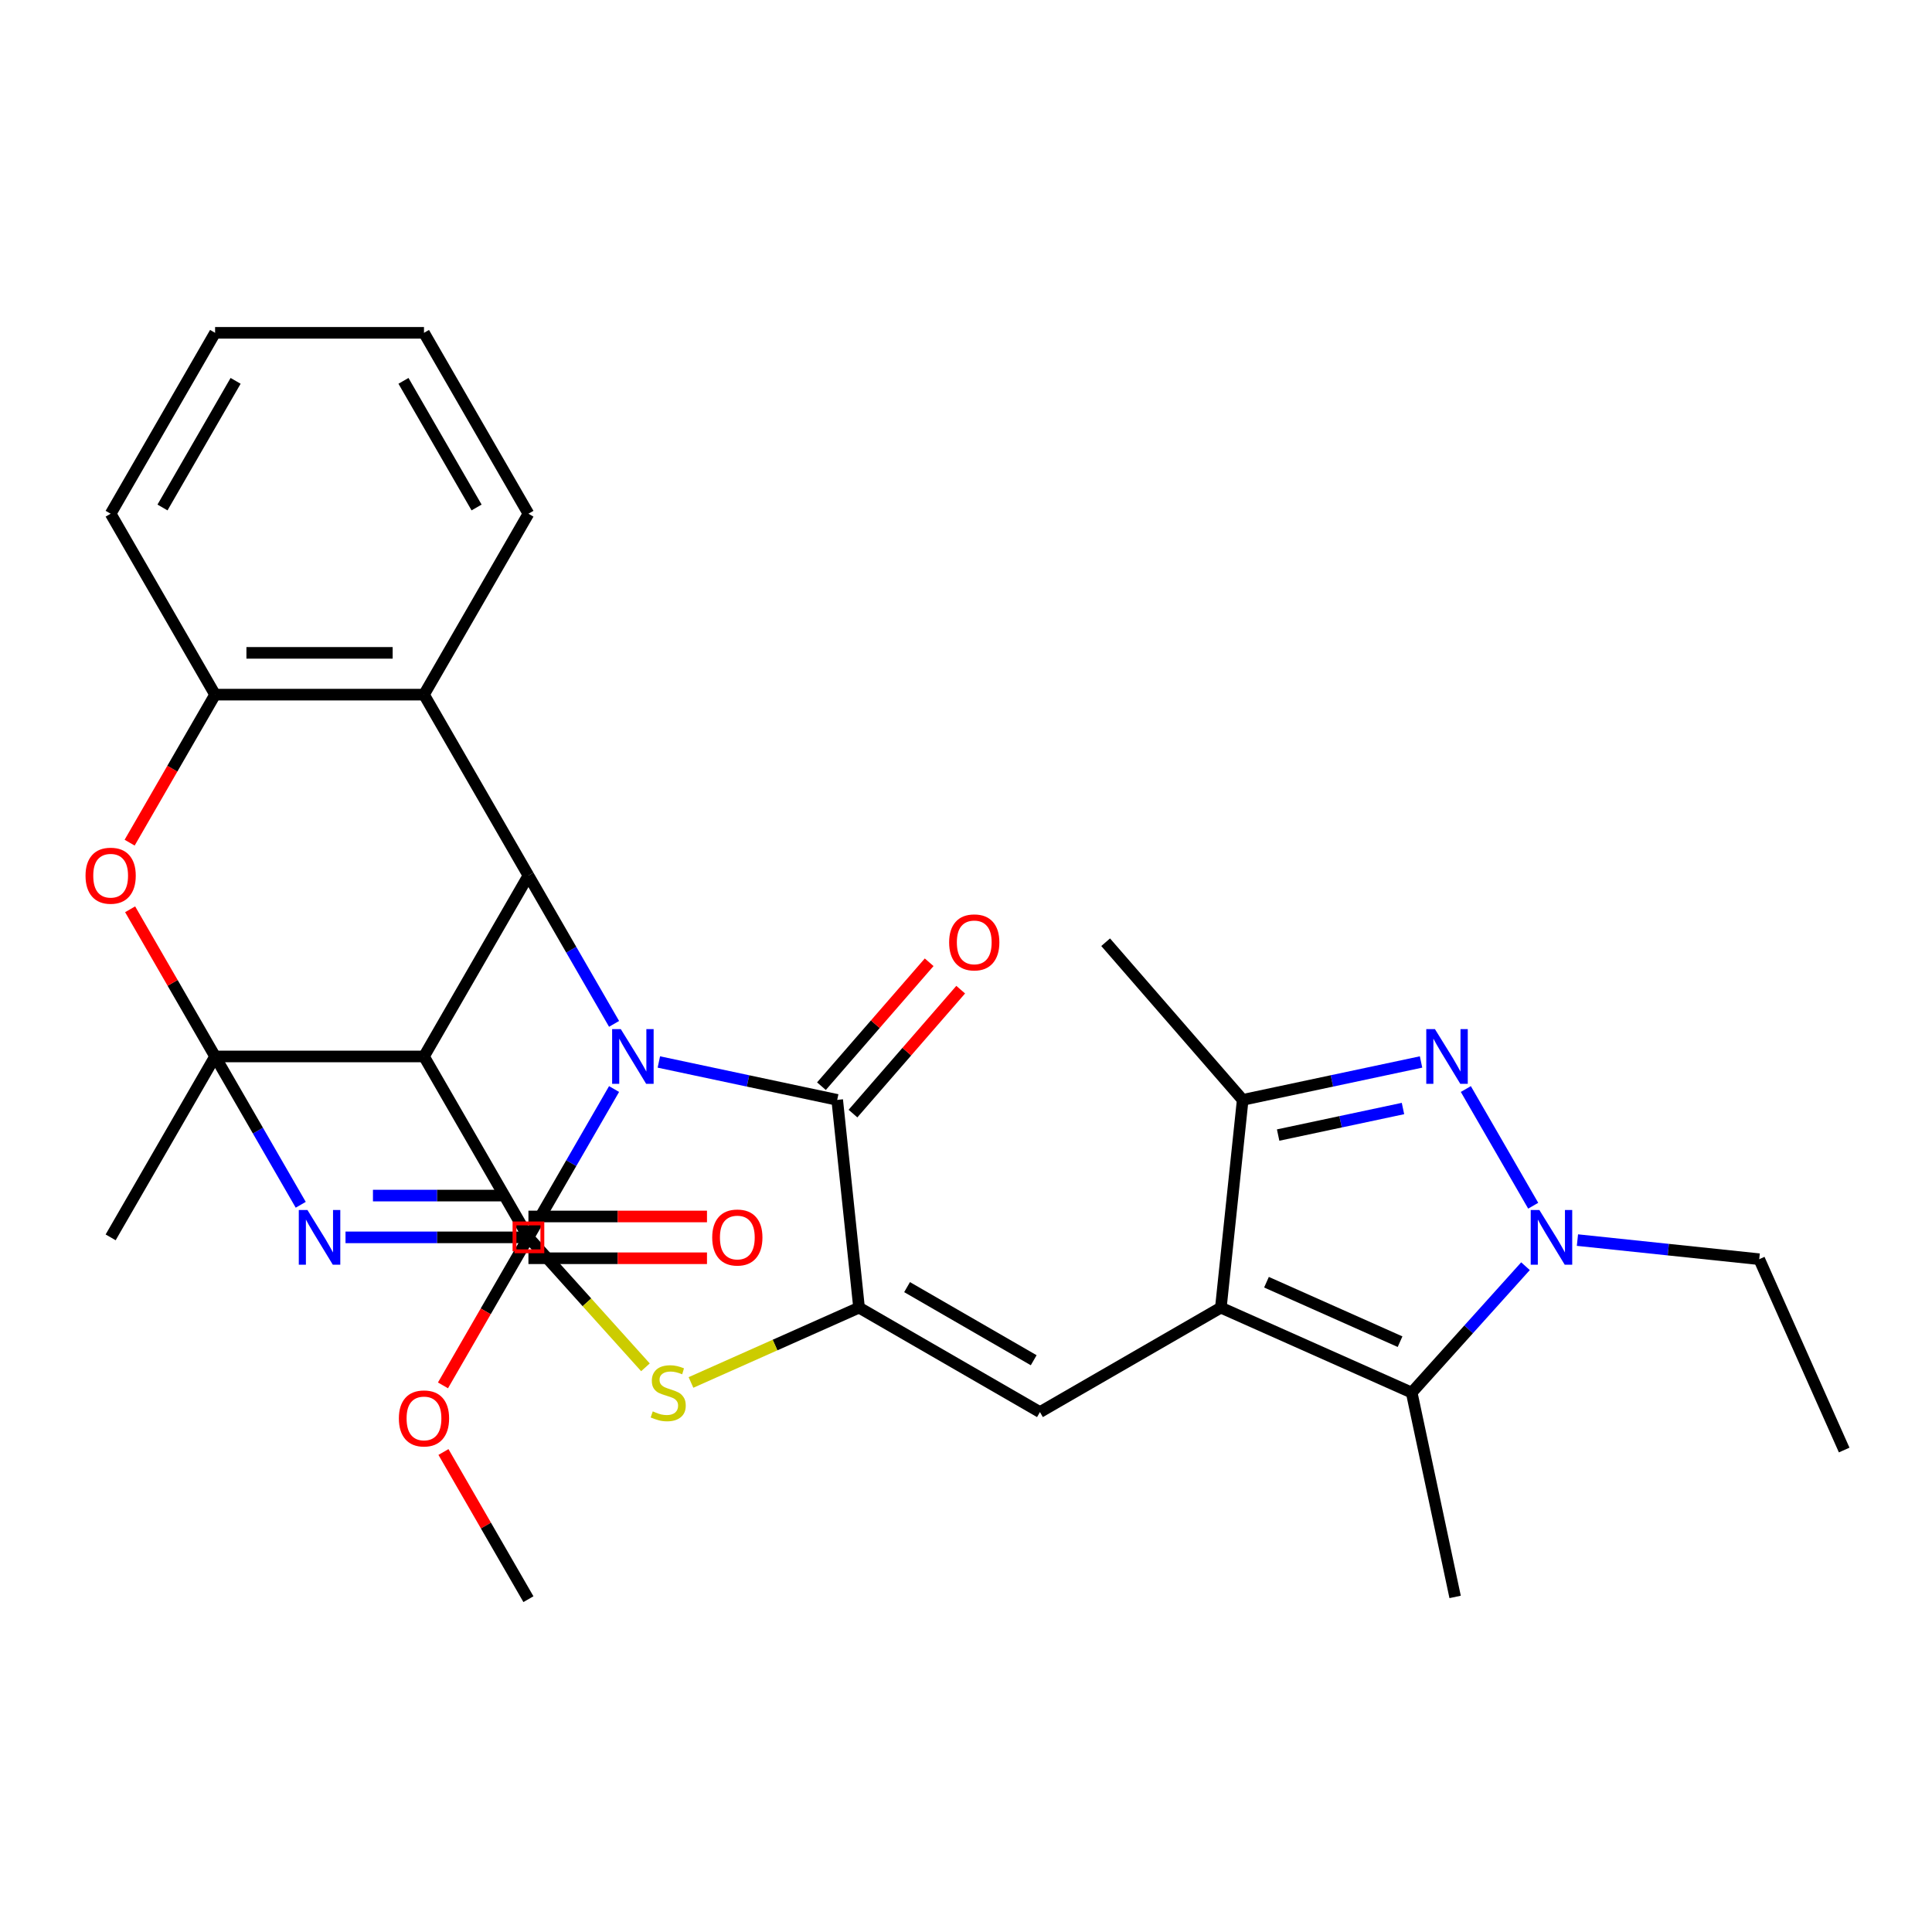 <?xml version='1.0' encoding='iso-8859-1'?>
<svg version='1.1' baseProfile='full'
              xmlns='http://www.w3.org/2000/svg'
                      xmlns:rdkit='http://www.rdkit.org/xml'
                      xmlns:xlink='http://www.w3.org/1999/xlink'
                  xml:space='preserve'
width='1000px' height='1000px' viewBox='0 0 1000 1000'>
<!-- END OF HEADER -->
<rect style='opacity:1.0;fill:#FFFFFF;stroke:none' width='1000' height='1000' x='0' y='0'> </rect>
<path class='bond-0' d='M 317.842,563.682 L 295.679,602.069' style='fill:none;fill-rule:evenodd;stroke:#0000FF;stroke-width:6px;stroke-linecap:butt;stroke-linejoin:miter;stroke-opacity:1' />
<path class='bond-0' d='M 295.679,602.069 L 273.516,640.456' style='fill:none;fill-rule:evenodd;stroke:#000000;stroke-width:6px;stroke-linecap:butt;stroke-linejoin:miter;stroke-opacity:1' />
<path class='bond-4' d='M 317.842,529.955 L 295.679,491.568' style='fill:none;fill-rule:evenodd;stroke:#0000FF;stroke-width:6px;stroke-linecap:butt;stroke-linejoin:miter;stroke-opacity:1' />
<path class='bond-4' d='M 295.679,491.568 L 273.516,453.181' style='fill:none;fill-rule:evenodd;stroke:#000000;stroke-width:6px;stroke-linecap:butt;stroke-linejoin:miter;stroke-opacity:1' />
<path class='bond-5' d='M 341.021,549.676 L 387.179,559.487' style='fill:none;fill-rule:evenodd;stroke:#0000FF;stroke-width:6px;stroke-linecap:butt;stroke-linejoin:miter;stroke-opacity:1' />
<path class='bond-5' d='M 387.179,559.487 L 433.338,569.299' style='fill:none;fill-rule:evenodd;stroke:#000000;stroke-width:6px;stroke-linecap:butt;stroke-linejoin:miter;stroke-opacity:1' />
<path class='bond-1' d='M 273.516,640.456 L 226.177,640.456' style='fill:none;fill-rule:evenodd;stroke:#000000;stroke-width:6px;stroke-linecap:butt;stroke-linejoin:miter;stroke-opacity:1' />
<path class='bond-1' d='M 226.177,640.456 L 178.837,640.456' style='fill:none;fill-rule:evenodd;stroke:#0000FF;stroke-width:6px;stroke-linecap:butt;stroke-linejoin:miter;stroke-opacity:1' />
<path class='bond-1' d='M 259.314,618.831 L 226.177,618.831' style='fill:none;fill-rule:evenodd;stroke:#000000;stroke-width:6px;stroke-linecap:butt;stroke-linejoin:miter;stroke-opacity:1' />
<path class='bond-1' d='M 226.177,618.831 L 193.039,618.831' style='fill:none;fill-rule:evenodd;stroke:#0000FF;stroke-width:6px;stroke-linecap:butt;stroke-linejoin:miter;stroke-opacity:1' />
<path class='bond-8' d='M 273.516,640.456 L 303.799,674.088' style='fill:none;fill-rule:evenodd;stroke:#000000;stroke-width:6px;stroke-linecap:butt;stroke-linejoin:miter;stroke-opacity:1' />
<path class='bond-8' d='M 303.799,674.088 L 334.082,707.72' style='fill:none;fill-rule:evenodd;stroke:#CCCC00;stroke-width:6px;stroke-linecap:butt;stroke-linejoin:miter;stroke-opacity:1' />
<path class='bond-32' d='M 155.658,623.593 L 133.495,585.206' style='fill:none;fill-rule:evenodd;stroke:#0000FF;stroke-width:6px;stroke-linecap:butt;stroke-linejoin:miter;stroke-opacity:1' />
<path class='bond-32' d='M 133.495,585.206 L 111.332,546.819' style='fill:none;fill-rule:evenodd;stroke:#000000;stroke-width:6px;stroke-linecap:butt;stroke-linejoin:miter;stroke-opacity:1' />
<path class='bond-2' d='M 111.332,546.819 L 219.455,546.819' style='fill:none;fill-rule:evenodd;stroke:#000000;stroke-width:6px;stroke-linecap:butt;stroke-linejoin:miter;stroke-opacity:1' />
<path class='bond-20' d='M 111.332,546.819 L 57.271,640.456' style='fill:none;fill-rule:evenodd;stroke:#000000;stroke-width:6px;stroke-linecap:butt;stroke-linejoin:miter;stroke-opacity:1' />
<path class='bond-33' d='M 111.332,546.819 L 89.343,508.732' style='fill:none;fill-rule:evenodd;stroke:#000000;stroke-width:6px;stroke-linecap:butt;stroke-linejoin:miter;stroke-opacity:1' />
<path class='bond-33' d='M 89.343,508.732 L 67.353,470.645' style='fill:none;fill-rule:evenodd;stroke:#FF0000;stroke-width:6px;stroke-linecap:butt;stroke-linejoin:miter;stroke-opacity:1' />
<path class='bond-3' d='M 631.914,676.829 L 538.277,730.89' style='fill:none;fill-rule:evenodd;stroke:#000000;stroke-width:6px;stroke-linecap:butt;stroke-linejoin:miter;stroke-opacity:1' />
<path class='bond-12' d='M 631.914,676.829 L 730.689,720.807' style='fill:none;fill-rule:evenodd;stroke:#000000;stroke-width:6px;stroke-linecap:butt;stroke-linejoin:miter;stroke-opacity:1' />
<path class='bond-12' d='M 655.526,663.671 L 724.668,694.455' style='fill:none;fill-rule:evenodd;stroke:#000000;stroke-width:6px;stroke-linecap:butt;stroke-linejoin:miter;stroke-opacity:1' />
<path class='bond-14' d='M 631.914,676.829 L 643.216,569.299' style='fill:none;fill-rule:evenodd;stroke:#000000;stroke-width:6px;stroke-linecap:butt;stroke-linejoin:miter;stroke-opacity:1' />
<path class='bond-7' d='M 273.516,453.181 L 219.455,546.819' style='fill:none;fill-rule:evenodd;stroke:#000000;stroke-width:6px;stroke-linecap:butt;stroke-linejoin:miter;stroke-opacity:1' />
<path class='bond-15' d='M 273.516,453.181 L 219.455,359.544' style='fill:none;fill-rule:evenodd;stroke:#000000;stroke-width:6px;stroke-linecap:butt;stroke-linejoin:miter;stroke-opacity:1' />
<path class='bond-6' d='M 433.338,569.299 L 444.64,676.829' style='fill:none;fill-rule:evenodd;stroke:#000000;stroke-width:6px;stroke-linecap:butt;stroke-linejoin:miter;stroke-opacity:1' />
<path class='bond-18' d='M 441.498,576.392 L 469.375,544.322' style='fill:none;fill-rule:evenodd;stroke:#000000;stroke-width:6px;stroke-linecap:butt;stroke-linejoin:miter;stroke-opacity:1' />
<path class='bond-18' d='M 469.375,544.322 L 497.251,512.252' style='fill:none;fill-rule:evenodd;stroke:#FF0000;stroke-width:6px;stroke-linecap:butt;stroke-linejoin:miter;stroke-opacity:1' />
<path class='bond-18' d='M 425.178,562.205 L 453.054,530.135' style='fill:none;fill-rule:evenodd;stroke:#000000;stroke-width:6px;stroke-linecap:butt;stroke-linejoin:miter;stroke-opacity:1' />
<path class='bond-18' d='M 453.054,530.135 L 480.931,498.065' style='fill:none;fill-rule:evenodd;stroke:#FF0000;stroke-width:6px;stroke-linecap:butt;stroke-linejoin:miter;stroke-opacity:1' />
<path class='bond-11' d='M 444.64,676.829 L 538.277,730.89' style='fill:none;fill-rule:evenodd;stroke:#000000;stroke-width:6px;stroke-linecap:butt;stroke-linejoin:miter;stroke-opacity:1' />
<path class='bond-11' d='M 469.498,666.211 L 535.044,704.054' style='fill:none;fill-rule:evenodd;stroke:#000000;stroke-width:6px;stroke-linecap:butt;stroke-linejoin:miter;stroke-opacity:1' />
<path class='bond-31' d='M 444.64,676.829 L 401.144,696.195' style='fill:none;fill-rule:evenodd;stroke:#000000;stroke-width:6px;stroke-linecap:butt;stroke-linejoin:miter;stroke-opacity:1' />
<path class='bond-31' d='M 401.144,696.195 L 357.648,715.56' style='fill:none;fill-rule:evenodd;stroke:#CCCC00;stroke-width:6px;stroke-linecap:butt;stroke-linejoin:miter;stroke-opacity:1' />
<path class='bond-17' d='M 219.455,546.819 L 273.516,640.456' style='fill:none;fill-rule:evenodd;stroke:#000000;stroke-width:6px;stroke-linecap:butt;stroke-linejoin:miter;stroke-opacity:1' />
<path class='bond-9' d='M 735.533,549.676 L 689.374,559.487' style='fill:none;fill-rule:evenodd;stroke:#0000FF;stroke-width:6px;stroke-linecap:butt;stroke-linejoin:miter;stroke-opacity:1' />
<path class='bond-9' d='M 689.374,559.487 L 643.216,569.299' style='fill:none;fill-rule:evenodd;stroke:#000000;stroke-width:6px;stroke-linecap:butt;stroke-linejoin:miter;stroke-opacity:1' />
<path class='bond-9' d='M 726.181,573.771 L 693.87,580.639' style='fill:none;fill-rule:evenodd;stroke:#0000FF;stroke-width:6px;stroke-linecap:butt;stroke-linejoin:miter;stroke-opacity:1' />
<path class='bond-9' d='M 693.87,580.639 L 661.559,587.507' style='fill:none;fill-rule:evenodd;stroke:#000000;stroke-width:6px;stroke-linecap:butt;stroke-linejoin:miter;stroke-opacity:1' />
<path class='bond-35' d='M 758.712,563.682 L 793.583,624.079' style='fill:none;fill-rule:evenodd;stroke:#0000FF;stroke-width:6px;stroke-linecap:butt;stroke-linejoin:miter;stroke-opacity:1' />
<path class='bond-10' d='M 789.594,655.386 L 760.142,688.096' style='fill:none;fill-rule:evenodd;stroke:#0000FF;stroke-width:6px;stroke-linecap:butt;stroke-linejoin:miter;stroke-opacity:1' />
<path class='bond-10' d='M 760.142,688.096 L 730.689,720.807' style='fill:none;fill-rule:evenodd;stroke:#000000;stroke-width:6px;stroke-linecap:butt;stroke-linejoin:miter;stroke-opacity:1' />
<path class='bond-21' d='M 816.48,641.869 L 863.524,646.813' style='fill:none;fill-rule:evenodd;stroke:#0000FF;stroke-width:6px;stroke-linecap:butt;stroke-linejoin:miter;stroke-opacity:1' />
<path class='bond-21' d='M 863.524,646.813 L 910.568,651.758' style='fill:none;fill-rule:evenodd;stroke:#000000;stroke-width:6px;stroke-linecap:butt;stroke-linejoin:miter;stroke-opacity:1' />
<path class='bond-23' d='M 730.689,720.807 L 753.169,826.567' style='fill:none;fill-rule:evenodd;stroke:#000000;stroke-width:6px;stroke-linecap:butt;stroke-linejoin:miter;stroke-opacity:1' />
<path class='bond-13' d='M 67.099,436.158 L 89.216,397.851' style='fill:none;fill-rule:evenodd;stroke:#FF0000;stroke-width:6px;stroke-linecap:butt;stroke-linejoin:miter;stroke-opacity:1' />
<path class='bond-13' d='M 89.216,397.851 L 111.332,359.544' style='fill:none;fill-rule:evenodd;stroke:#000000;stroke-width:6px;stroke-linecap:butt;stroke-linejoin:miter;stroke-opacity:1' />
<path class='bond-25' d='M 643.216,569.299 L 572.283,487.695' style='fill:none;fill-rule:evenodd;stroke:#000000;stroke-width:6px;stroke-linecap:butt;stroke-linejoin:miter;stroke-opacity:1' />
<path class='bond-16' d='M 219.455,359.544 L 111.332,359.544' style='fill:none;fill-rule:evenodd;stroke:#000000;stroke-width:6px;stroke-linecap:butt;stroke-linejoin:miter;stroke-opacity:1' />
<path class='bond-16' d='M 203.237,337.92 L 127.551,337.92' style='fill:none;fill-rule:evenodd;stroke:#000000;stroke-width:6px;stroke-linecap:butt;stroke-linejoin:miter;stroke-opacity:1' />
<path class='bond-24' d='M 219.455,359.544 L 273.516,265.907' style='fill:none;fill-rule:evenodd;stroke:#000000;stroke-width:6px;stroke-linecap:butt;stroke-linejoin:miter;stroke-opacity:1' />
<path class='bond-26' d='M 111.332,359.544 L 57.271,265.907' style='fill:none;fill-rule:evenodd;stroke:#000000;stroke-width:6px;stroke-linecap:butt;stroke-linejoin:miter;stroke-opacity:1' />
<path class='bond-19' d='M 273.516,651.268 L 319.726,651.268' style='fill:none;fill-rule:evenodd;stroke:#000000;stroke-width:6px;stroke-linecap:butt;stroke-linejoin:miter;stroke-opacity:1' />
<path class='bond-19' d='M 319.726,651.268 L 365.936,651.268' style='fill:none;fill-rule:evenodd;stroke:#FF0000;stroke-width:6px;stroke-linecap:butt;stroke-linejoin:miter;stroke-opacity:1' />
<path class='bond-19' d='M 273.516,629.643 L 319.726,629.643' style='fill:none;fill-rule:evenodd;stroke:#000000;stroke-width:6px;stroke-linecap:butt;stroke-linejoin:miter;stroke-opacity:1' />
<path class='bond-19' d='M 319.726,629.643 L 365.936,629.643' style='fill:none;fill-rule:evenodd;stroke:#FF0000;stroke-width:6px;stroke-linecap:butt;stroke-linejoin:miter;stroke-opacity:1' />
<path class='bond-22' d='M 273.516,640.456 L 251.4,678.763' style='fill:none;fill-rule:evenodd;stroke:#000000;stroke-width:6px;stroke-linecap:butt;stroke-linejoin:miter;stroke-opacity:1' />
<path class='bond-22' d='M 251.4,678.763 L 229.283,717.07' style='fill:none;fill-rule:evenodd;stroke:#FF0000;stroke-width:6px;stroke-linecap:butt;stroke-linejoin:miter;stroke-opacity:1' />
<path class='bond-28' d='M 910.568,651.758 L 954.545,750.533' style='fill:none;fill-rule:evenodd;stroke:#000000;stroke-width:6px;stroke-linecap:butt;stroke-linejoin:miter;stroke-opacity:1' />
<path class='bond-27' d='M 229.537,751.556 L 251.527,789.643' style='fill:none;fill-rule:evenodd;stroke:#FF0000;stroke-width:6px;stroke-linecap:butt;stroke-linejoin:miter;stroke-opacity:1' />
<path class='bond-27' d='M 251.527,789.643 L 273.516,827.73' style='fill:none;fill-rule:evenodd;stroke:#000000;stroke-width:6px;stroke-linecap:butt;stroke-linejoin:miter;stroke-opacity:1' />
<path class='bond-29' d='M 273.516,265.907 L 219.455,172.27' style='fill:none;fill-rule:evenodd;stroke:#000000;stroke-width:6px;stroke-linecap:butt;stroke-linejoin:miter;stroke-opacity:1' />
<path class='bond-29' d='M 246.68,262.674 L 208.837,197.128' style='fill:none;fill-rule:evenodd;stroke:#000000;stroke-width:6px;stroke-linecap:butt;stroke-linejoin:miter;stroke-opacity:1' />
<path class='bond-34' d='M 57.271,265.907 L 111.332,172.27' style='fill:none;fill-rule:evenodd;stroke:#000000;stroke-width:6px;stroke-linecap:butt;stroke-linejoin:miter;stroke-opacity:1' />
<path class='bond-34' d='M 84.107,262.674 L 121.95,197.128' style='fill:none;fill-rule:evenodd;stroke:#000000;stroke-width:6px;stroke-linecap:butt;stroke-linejoin:miter;stroke-opacity:1' />
<path class='bond-30' d='M 219.455,172.27 L 111.332,172.27' style='fill:none;fill-rule:evenodd;stroke:#000000;stroke-width:6px;stroke-linecap:butt;stroke-linejoin:miter;stroke-opacity:1' />
<path  class='atom-0' d='M 321.318 532.659
L 330.598 547.659
Q 331.518 549.139, 332.998 551.819
Q 334.478 554.499, 334.558 554.659
L 334.558 532.659
L 338.318 532.659
L 338.318 560.979
L 334.438 560.979
L 324.478 544.579
Q 323.318 542.659, 322.078 540.459
Q 320.878 538.259, 320.518 537.579
L 320.518 560.979
L 316.838 560.979
L 316.838 532.659
L 321.318 532.659
' fill='#0000FF'/>
<path  class='atom-2' d='M 159.134 626.296
L 168.414 641.296
Q 169.334 642.776, 170.814 645.456
Q 172.294 648.136, 172.374 648.296
L 172.374 626.296
L 176.134 626.296
L 176.134 654.616
L 172.254 654.616
L 162.294 638.216
Q 161.134 636.296, 159.894 634.096
Q 158.694 631.896, 158.334 631.216
L 158.334 654.616
L 154.654 654.616
L 154.654 626.296
L 159.134 626.296
' fill='#0000FF'/>
<path  class='atom-9' d='M 337.865 730.527
Q 338.185 730.647, 339.505 731.207
Q 340.825 731.767, 342.265 732.127
Q 343.745 732.447, 345.185 732.447
Q 347.865 732.447, 349.425 731.167
Q 350.985 729.847, 350.985 727.567
Q 350.985 726.007, 350.185 725.047
Q 349.425 724.087, 348.225 723.567
Q 347.025 723.047, 345.025 722.447
Q 342.505 721.687, 340.985 720.967
Q 339.505 720.247, 338.425 718.727
Q 337.385 717.207, 337.385 714.647
Q 337.385 711.087, 339.785 708.887
Q 342.225 706.687, 347.025 706.687
Q 350.305 706.687, 354.025 708.247
L 353.105 711.327
Q 349.705 709.927, 347.145 709.927
Q 344.385 709.927, 342.865 711.087
Q 341.345 712.207, 341.385 714.167
Q 341.385 715.687, 342.145 716.607
Q 342.945 717.527, 344.065 718.047
Q 345.225 718.567, 347.145 719.167
Q 349.705 719.967, 351.225 720.767
Q 352.745 721.567, 353.825 723.207
Q 354.945 724.807, 354.945 727.567
Q 354.945 731.487, 352.305 733.607
Q 349.705 735.687, 345.345 735.687
Q 342.825 735.687, 340.905 735.127
Q 339.025 734.607, 336.785 733.687
L 337.865 730.527
' fill='#CCCC00'/>
<path  class='atom-10' d='M 742.716 532.659
L 751.996 547.659
Q 752.916 549.139, 754.396 551.819
Q 755.876 554.499, 755.956 554.659
L 755.956 532.659
L 759.716 532.659
L 759.716 560.979
L 755.836 560.979
L 745.876 544.579
Q 744.716 542.659, 743.476 540.459
Q 742.276 538.259, 741.916 537.579
L 741.916 560.979
L 738.236 560.979
L 738.236 532.659
L 742.716 532.659
' fill='#0000FF'/>
<path  class='atom-11' d='M 796.777 626.296
L 806.057 641.296
Q 806.977 642.776, 808.457 645.456
Q 809.937 648.136, 810.017 648.296
L 810.017 626.296
L 813.777 626.296
L 813.777 654.616
L 809.897 654.616
L 799.937 638.216
Q 798.777 636.296, 797.537 634.096
Q 796.337 631.896, 795.977 631.216
L 795.977 654.616
L 792.297 654.616
L 792.297 626.296
L 796.777 626.296
' fill='#0000FF'/>
<path  class='atom-14' d='M 44.271 453.261
Q 44.271 446.461, 47.631 442.661
Q 50.991 438.861, 57.271 438.861
Q 63.551 438.861, 66.911 442.661
Q 70.271 446.461, 70.271 453.261
Q 70.271 460.141, 66.871 464.061
Q 63.471 467.941, 57.271 467.941
Q 51.031 467.941, 47.631 464.061
Q 44.271 460.181, 44.271 453.261
M 57.271 464.741
Q 61.591 464.741, 63.911 461.861
Q 66.271 458.941, 66.271 453.261
Q 66.271 447.701, 63.911 444.901
Q 61.591 442.061, 57.271 442.061
Q 52.951 442.061, 50.591 444.861
Q 48.271 447.661, 48.271 453.261
Q 48.271 458.981, 50.591 461.861
Q 52.951 464.741, 57.271 464.741
' fill='#FF0000'/>
<path  class='atom-19' d='M 491.271 487.775
Q 491.271 480.975, 494.631 477.175
Q 497.991 473.375, 504.271 473.375
Q 510.551 473.375, 513.911 477.175
Q 517.271 480.975, 517.271 487.775
Q 517.271 494.655, 513.871 498.575
Q 510.471 502.455, 504.271 502.455
Q 498.031 502.455, 494.631 498.575
Q 491.271 494.695, 491.271 487.775
M 504.271 499.255
Q 508.591 499.255, 510.911 496.375
Q 513.271 493.455, 513.271 487.775
Q 513.271 482.215, 510.911 479.415
Q 508.591 476.575, 504.271 476.575
Q 499.951 476.575, 497.591 479.375
Q 495.271 482.175, 495.271 487.775
Q 495.271 493.495, 497.591 496.375
Q 499.951 499.255, 504.271 499.255
' fill='#FF0000'/>
<path  class='atom-20' d='M 368.639 640.536
Q 368.639 633.736, 371.999 629.936
Q 375.359 626.136, 381.639 626.136
Q 387.919 626.136, 391.279 629.936
Q 394.639 633.736, 394.639 640.536
Q 394.639 647.416, 391.239 651.336
Q 387.839 655.216, 381.639 655.216
Q 375.399 655.216, 371.999 651.336
Q 368.639 647.456, 368.639 640.536
M 381.639 652.016
Q 385.959 652.016, 388.279 649.136
Q 390.639 646.216, 390.639 640.536
Q 390.639 634.976, 388.279 632.176
Q 385.959 629.336, 381.639 629.336
Q 377.319 629.336, 374.959 632.136
Q 372.639 634.936, 372.639 640.536
Q 372.639 646.256, 374.959 649.136
Q 377.319 652.016, 381.639 652.016
' fill='#FF0000'/>
<path  class='atom-23' d='M 206.455 734.173
Q 206.455 727.373, 209.815 723.573
Q 213.175 719.773, 219.455 719.773
Q 225.735 719.773, 229.095 723.573
Q 232.455 727.373, 232.455 734.173
Q 232.455 741.053, 229.055 744.973
Q 225.655 748.853, 219.455 748.853
Q 213.215 748.853, 209.815 744.973
Q 206.455 741.093, 206.455 734.173
M 219.455 745.653
Q 223.775 745.653, 226.095 742.773
Q 228.455 739.853, 228.455 734.173
Q 228.455 728.613, 226.095 725.813
Q 223.775 722.973, 219.455 722.973
Q 215.135 722.973, 212.775 725.773
Q 210.455 728.573, 210.455 734.173
Q 210.455 739.893, 212.775 742.773
Q 215.135 745.653, 219.455 745.653
' fill='#FF0000'/>
<path d='M 266.308,647.664 L 266.308,633.247 L 280.725,633.247 L 280.725,647.664 L 266.308,647.664' style='fill:none;stroke:#FF0000;stroke-width:2px;stroke-linecap:butt;stroke-linejoin:miter;stroke-opacity:1;' />
</svg>
